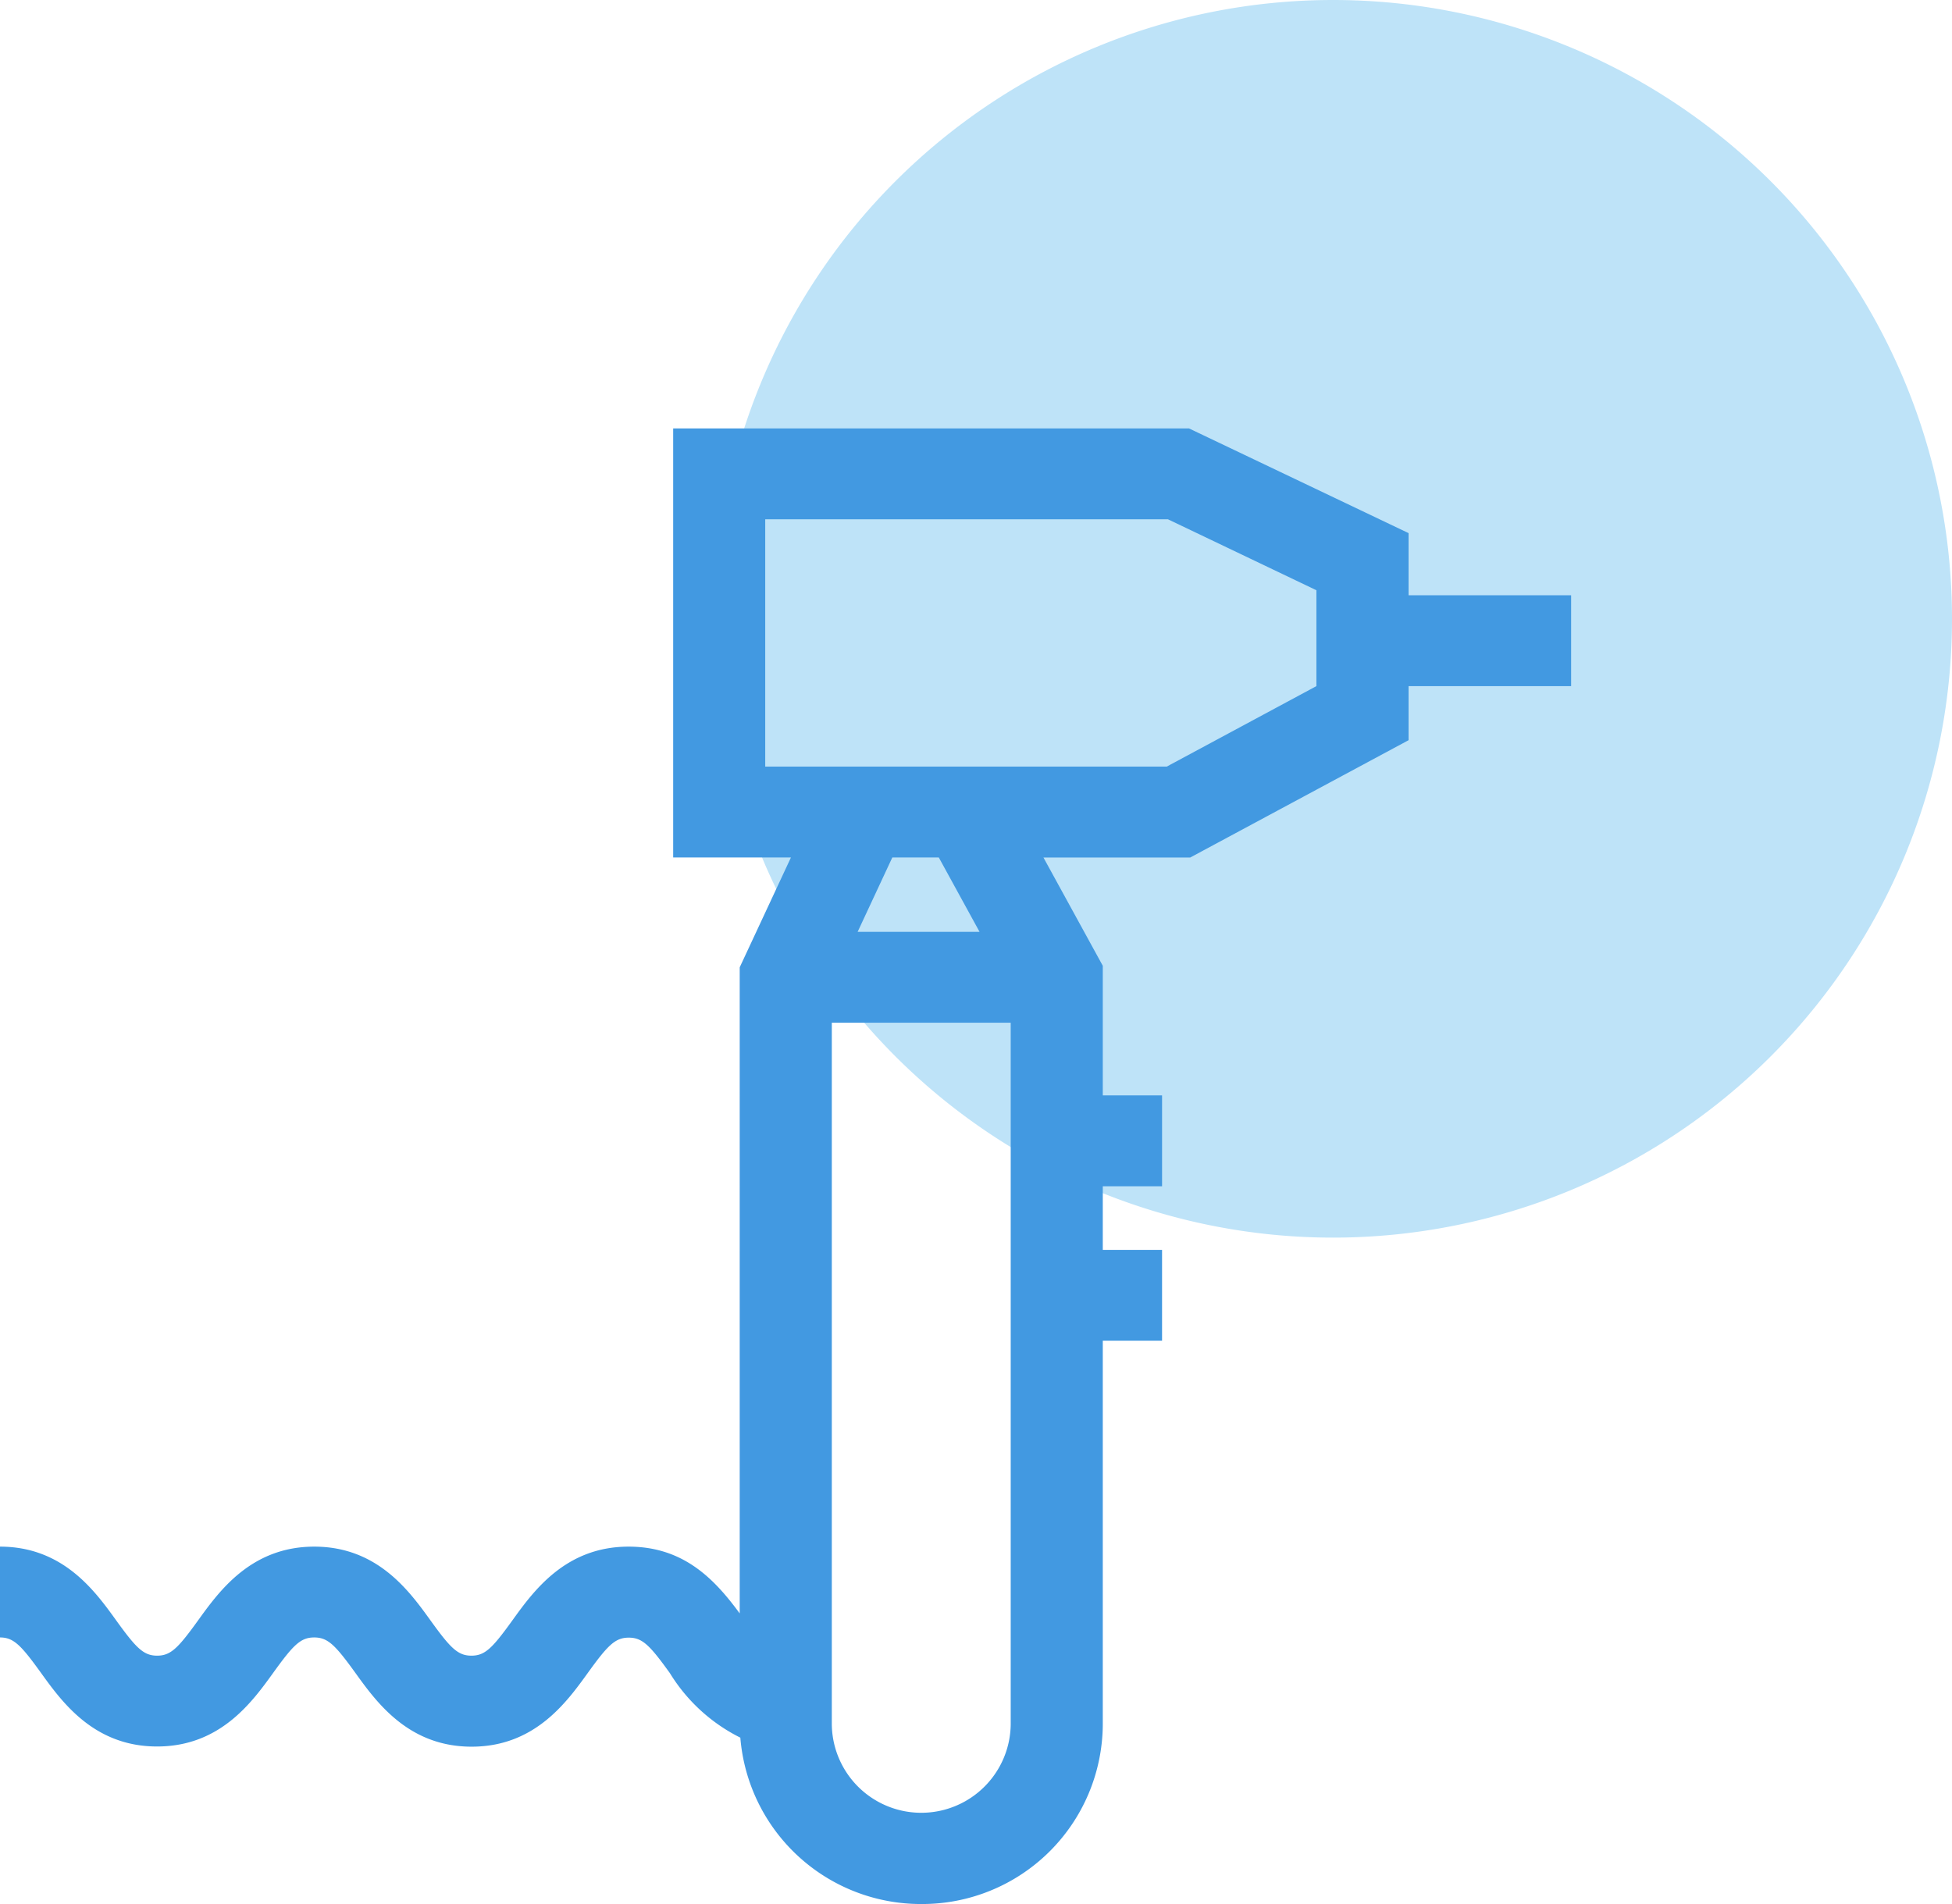 <svg xmlns="http://www.w3.org/2000/svg" width="82" height="80" viewBox="0 0 82 80"><g transform="translate(-686 -1500)"><path d="M27,2A26,26,0,1,1,1,28,26,26,0,0,1,27,2Z" transform="translate(715 1498)" fill="#bee3f8"/><path d="M39.7,63a7.608,7.608,0,0,1-7.6-6.99,7.288,7.288,0,0,1-2.96-2.712l0,0c-.845-1.173-1.155-1.49-1.726-1.49s-.882.317-1.726,1.489c-.888,1.231-2.229,3.092-4.876,3.092s-3.988-1.859-4.875-3.089C15.085,52.12,14.775,51.8,14.2,51.8s-.881.317-1.725,1.489c-.888,1.231-2.229,3.092-4.876,3.092s-3.987-1.859-4.874-3.089C1.881,52.12,1.571,51.8,1,51.8V47.984c2.647,0,3.988,1.86,4.875,3.091.845,1.172,1.155,1.49,1.726,1.49s.882-.317,1.725-1.489c.888-1.231,2.229-3.092,4.876-3.092s3.989,1.86,4.876,3.091c.844,1.172,1.154,1.49,1.726,1.49s.881-.317,1.725-1.489c.888-1.231,2.229-3.092,4.877-3.092,2.3,0,3.6,1.349,4.668,2.806V23.643l2.152-4.615H29.279V1H50.947l9.225,4.4V8.01H67v3.818H60.172V14.1L51,19.029H44.833l2.493,4.55v5.446h2.49v3.817h-2.49v2.673h2.49v3.818h-2.49V55.473A7.585,7.585,0,0,1,39.7,63ZM35.943,25.97v29.5a3.758,3.758,0,0,0,7.515,0V25.97Zm2.542-6.943-1.457,3.125h5.121l-1.712-3.125ZM33.146,4.818V15.21H50.012L56.3,11.828V7.8L50.062,4.818Z" transform="translate(685 1517)" fill="#4299e1"/></g></svg>
